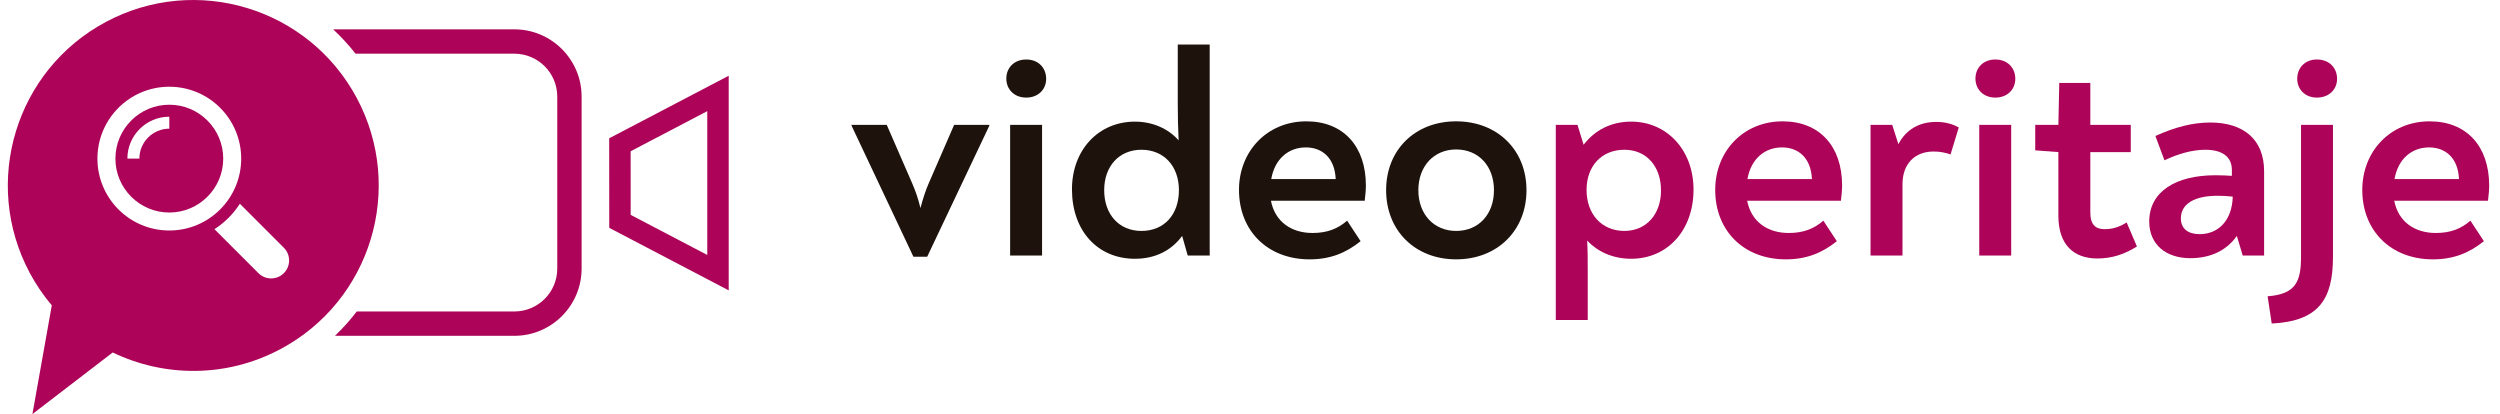 <?xml version="1.0" encoding="UTF-8" standalone="no"?><!DOCTYPE svg PUBLIC "-//W3C//DTD SVG 1.1//EN" "http://www.w3.org/Graphics/SVG/1.1/DTD/svg11.dtd"><svg width="1280px" height="212px" version="1.1" xmlns="http://www.w3.org/2000/svg" xmlns:xlink="http://www.w3.org/1999/xlink" xml:space="preserve" xmlns:serif="http://www.serif.com/" style="fill-rule:evenodd;clip-rule:evenodd;stroke-linejoin:round;stroke-miterlimit:1.414;"><g><path d="M506.531,63.922l0,0.45l-31.81,67.07l-7.051,0l-31.659,-67.07l0,-0.45l18.005,0l13.054,30.009c1.499,3.452 3,7.502 4.202,12.603c1.349,-5.101 2.699,-9.153 4.2,-12.603l13.054,-30.009l18.005,0Z" style="fill:#1e120d;fill-rule:nonzero;"/><path d="M515.234,40.214c0,-5.402 3.899,-9.753 10.203,-9.753c6.301,0 10.202,4.351 10.202,9.902c0,5.402 -4.052,9.604 -10.202,9.604c-6.304,0 -10.203,-4.351 -10.203,-9.753Zm1.95,23.708l16.353,0l0,66.919l-16.353,0l0,-66.919Z" style="fill:#1e120d;fill-rule:nonzero;"/><path d="M619.364,22.81l0,108.031l-11.253,0l-2.852,-10.053c-5.402,7.352 -13.654,11.703 -24.157,11.703c-19.205,0 -32.259,-14.404 -32.259,-35.56c0,-20.106 13.504,-34.66 32.259,-34.66c9.004,0 17.105,3.6 22.357,9.604c-0.301,-6.153 -0.452,-11.854 -0.452,-19.206l0,-29.859l16.357,0Zm-15.755,74.571c0,-12.304 -7.652,-20.706 -19.206,-20.706c-11.405,0 -19.055,8.402 -19.055,20.706c0,12.454 7.65,20.856 19.055,20.856c11.703,0 19.206,-8.402 19.206,-20.856Z" style="fill:#1e120d;fill-rule:nonzero;"/><path d="M699.337,94.981c0,2.4 -0.3,5.101 -0.6,7.802l-48.015,0c2.1,10.802 10.503,16.506 21.305,16.506c7.652,0 13.054,-2.252 17.706,-6.303l6.901,10.503c-7.652,6.153 -15.753,9.303 -26.106,9.303c-21.458,0 -36.162,-14.555 -36.162,-35.561c0,-19.655 14.254,-35.109 34.51,-35.109c18.906,0 30.461,12.753 30.461,32.859Zm-48.464,-3.301l33.008,0c-0.45,-10.652 -6.751,-16.205 -15.304,-16.205c-8.853,0 -15.903,5.852 -17.704,16.205Z" style="fill:#1e120d;fill-rule:nonzero;"/><path d="M709.691,97.381c0,-20.706 14.854,-35.259 35.861,-35.259c21.006,0 36.01,14.554 36.01,35.259c0,20.705 -15.004,35.409 -36.01,35.409c-21.007,0 -35.861,-14.704 -35.861,-35.409Zm55.216,0c0,-12.304 -7.803,-20.856 -19.355,-20.856c-11.403,0 -19.355,8.552 -19.355,20.856c0,12.304 7.952,20.856 19.355,20.856c11.554,0 19.355,-8.552 19.355,-20.856Z" style="fill:#1e120d;fill-rule:nonzero;"/><path d="M867.089,97.082c0,20.856 -13.355,35.409 -31.96,35.409c-9.303,0 -17.106,-3.6 -22.507,-9.303c0.3,4.652 0.3,10.053 0.3,15.906l0,24.757l-16.354,0l0,-99.929l11.103,0l3.151,10.203c5.552,-7.351 13.955,-11.852 24.307,-11.852c18.456,-0.002 31.96,14.703 31.96,34.809Zm-16.656,0.449c0,-12.454 -7.501,-20.856 -18.755,-20.856c-11.553,0 -19.355,8.251 -19.355,20.555c0,12.604 7.953,21.005 19.355,21.005c11.254,0.002 18.755,-8.55 18.755,-20.704Z" style="fill:#ad0459;fill-rule:nonzero;"/><path d="M943.161,94.981c0,2.4 -0.299,5.101 -0.6,7.802l-48.014,0c2.099,10.802 10.502,16.506 21.304,16.506c7.653,0 13.054,-2.252 17.706,-6.303l6.902,10.503c-7.651,6.153 -15.754,9.303 -26.107,9.303c-21.457,0 -36.162,-14.555 -36.162,-35.561c0,-19.655 14.254,-35.109 34.51,-35.109c18.906,0 30.461,12.753 30.461,32.859Zm-48.465,-3.301l33.008,0c-0.451,-10.652 -6.752,-16.205 -15.305,-16.205c-8.85,0 -15.903,5.852 -17.703,16.205Z" style="fill:#ad0459;fill-rule:nonzero;"/><path d="M1002.88,65.271l-4.201,13.804c-2.551,-0.899 -5.253,-1.499 -8.702,-1.499c-9.453,0 -15.906,6.151 -15.906,16.803l0,36.462l-16.354,0l0,-66.919l11.103,0l3.151,9.902c3.901,-7.501 10.653,-11.402 19.355,-11.402c4.652,-0.001 8.404,1.049 11.554,2.849Z" style="fill:#ad0459;fill-rule:nonzero;"/><path d="M1011.43,40.214c0,-5.402 3.899,-9.753 10.202,-9.753c6.301,0 10.202,4.351 10.202,9.902c0,5.402 -4.053,9.604 -10.202,9.604c-6.301,0 -10.202,-4.351 -10.202,-9.753Zm1.949,23.708l16.354,0l0,66.919l-16.354,0l0,-66.919Z" style="fill:#ad0459;fill-rule:nonzero;"/><path d="M1053.89,110.435l0,-32.56l-11.852,-0.899l0,-13.054l11.852,0l0.451,-21.456l15.904,0l0,21.456l20.708,0l0,13.954l-20.708,0l0,30.909c0,6.603 3.002,8.553 7.353,8.553c3.901,0 7.503,-1.051 11.253,-3.452l5.25,12.304c-6.151,3.901 -12.602,6.151 -20.255,6.151c-12.002,0 -19.956,-6.902 -19.956,-21.906Z" style="fill:#ad0459;fill-rule:nonzero;"/><path d="M1159.22,87.628l0,43.213l-10.953,0l-3.002,-10.053c-4.951,7.051 -12.903,11.402 -23.858,11.402c-12.302,0 -21.005,-6.901 -21.005,-18.755c0,-15.304 13.504,-23.706 33.91,-23.706c3.452,0 6.002,0.15 8.403,0.302l0,-3.001c0,-6.903 -5.101,-10.354 -13.654,-10.354c-6.602,0 -13.955,2.1 -20.856,5.402l-4.652,-12.454c9.903,-4.501 19.056,-6.901 28.058,-6.901c17.106,-0.001 27.609,8.701 27.609,24.905Zm-16.054,13.054c-2.701,-0.299 -4.802,-0.45 -7.804,-0.45c-11.852,0 -18.755,4.2 -18.755,11.553c0,5.25 3.602,8.102 9.604,8.102c9.603,0 16.655,-7.052 16.955,-19.205Z" style="fill:#ad0459;fill-rule:nonzero;"/><path d="M1161.02,151.696c14.105,-1.05 17.105,-7.201 17.105,-20.106l0,-67.668l16.355,0l0,67.67c0,21.906 -7.503,32.859 -31.36,34.059l-2.1,-13.955Zm15.155,-111.331c0,-5.551 3.901,-9.903 10.053,-9.903c6.45,0 10.353,4.352 10.353,9.903c0,5.402 -4.052,9.603 -10.353,9.603c-6.152,-0.001 -10.053,-4.352 -10.053,-9.603Z" style="fill:#ad0459;fill-rule:nonzero;"/><path d="M1274.46,94.981c0,2.4 -0.299,5.101 -0.6,7.802l-48.014,0c2.099,10.802 10.503,16.506 21.305,16.506c7.652,0 13.054,-2.252 17.706,-6.303l6.901,10.503c-7.652,6.153 -15.753,9.303 -26.107,9.303c-21.457,0 -36.161,-14.555 -36.161,-35.561c0,-19.655 14.254,-35.109 34.509,-35.109c18.907,0 30.461,12.753 30.461,32.859Zm-48.463,-3.301l33.008,0c-0.451,-10.652 -6.752,-16.205 -15.305,-16.205c-8.852,0 -15.904,5.852 -17.703,16.205Z" style="fill:#ad0459;fill-rule:nonzero;"/></g><path d="M373.098,148.672l-61.162,-32.011l-0.027,-45.861l61.189,-32.025l0,109.897Zm-50.19,-38.656l39.216,20.525l0,-73.634l-39.234,20.536l0.018,32.573Z" style="fill:#ad0459;fill-rule:nonzero;"/><path d="M263.364,15.026l-92.774,0c4.135,3.848 7.96,8.018 11.45,12.466l81.324,0c12.105,0 21.954,9.849 21.954,21.953l0,88.076c0,12.105 -9.849,21.952 -21.954,21.952l-80.695,0c-3.384,4.416 -7.104,8.595 -11.163,12.466l91.858,0c18.979,0 34.42,-15.439 34.42,-34.418l0,-88.076c0,-18.978 -15.439,-34.419 -34.42,-34.419Z" style="fill:#ad0459;fill-rule:nonzero;"/><g><path d="M86.69,53.614c-15.221,0 -27.601,12.381 -27.601,27.603c0,15.221 12.381,27.601 27.601,27.601c15.22,0 27.603,-12.38 27.603,-27.601c0,-15.222 -12.383,-27.603 -27.603,-27.603Zm0,12.266c-8.455,0 -15.334,6.879 -15.334,15.335l-6.134,0c0,-11.836 9.632,-21.468 21.468,-21.468l0,6.133Z" style="fill:#ad0459;fill-rule:nonzero;"/><path d="M182.725,50.277c-24.677,-46.264 -82.186,-63.763 -128.448,-39.087c-46.264,24.677 -63.763,82.184 -39.087,128.448c3.242,6.078 7.054,11.653 11.328,16.708l-9.912,55.654l41.106,-31.531c26.341,12.679 58.157,13.069 85.928,-1.743c46.263,-24.678 63.762,-82.185 39.085,-128.449Zm-96.035,67.741c-20.324,0 -36.802,-16.479 -36.802,-36.803c0,-20.324 16.478,-36.803 36.802,-36.803c20.326,0 36.803,16.479 36.803,36.803c0,20.324 -16.479,36.803 -36.803,36.803Zm58.641,21.841c-3.586,3.594 -9.414,3.594 -13.01,0l-22.515,-22.517c5.217,-3.355 9.658,-7.793 13.011,-13.01l22.516,22.517c3.594,3.593 3.594,9.422 -0.002,13.01Z" style="fill:#ad0459;fill-rule:nonzero;"/></g></svg>